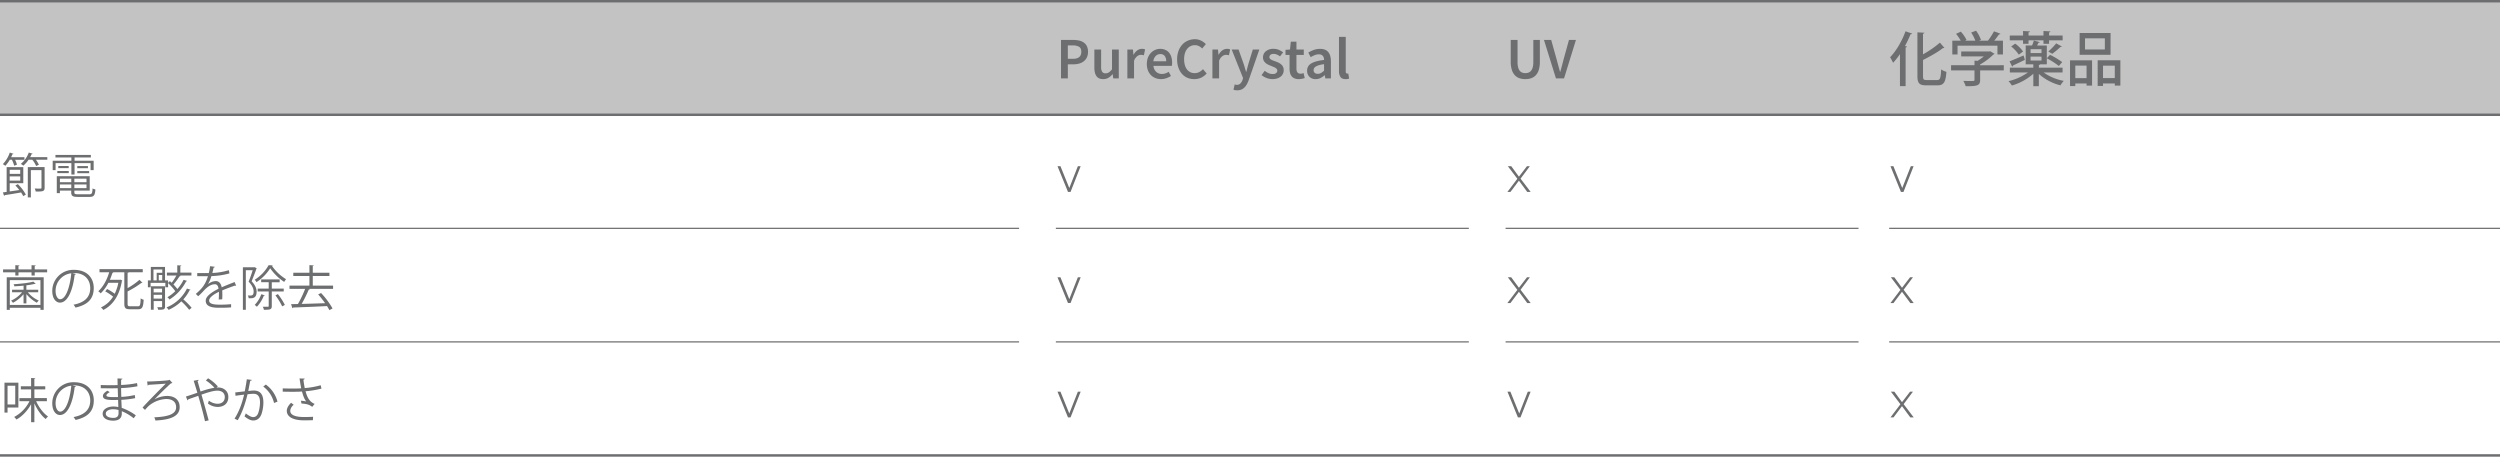<svg xmlns="http://www.w3.org/2000/svg" viewBox="0 0 2040.04 372.65"><defs><style>.cls-1{fill:#c3c3c4;}.cls-2,.cls-3{fill:none;stroke:#6d6e70;stroke-miterlimit:10;}.cls-2{stroke-width:2px;}.cls-4{fill:#6d6e70;}</style></defs><title>sheet_1</title><g id="Layer_2" data-name="Layer 2"><g id="Layer_1-2" data-name="Layer 1"><rect class="cls-1" y="1" width="2040.04" height="92.66"/><line class="cls-2" y1="1" x2="2040.04" y2="1"/><line class="cls-2" y1="93.66" x2="2040.04" y2="93.66"/><line class="cls-2" y1="371.65" x2="2040.04" y2="371.65"/><line class="cls-3" y1="186.33" x2="831.59" y2="186.33"/><line class="cls-3" x1="861.59" y1="186.33" x2="1198.59" y2="186.33"/><line class="cls-3" x1="1228.59" y1="186.33" x2="1516.59" y2="186.33"/><line class="cls-3" x1="1541.59" y1="186.33" x2="2040.04" y2="186.33"/><line class="cls-3" y1="278.99" x2="831.59" y2="278.99"/><line class="cls-3" x1="861.59" y1="278.99" x2="1198.59" y2="278.99"/><line class="cls-3" x1="1228.59" y1="278.99" x2="1516.59" y2="278.99"/><line class="cls-3" x1="1541.59" y1="278.99" x2="2040.04" y2="278.99"/><path class="cls-4" d="M865.8,64V32.6h9.89a22.83,22.83,0,0,1,4.82.48,10.42,10.42,0,0,1,3.87,1.64,7.82,7.82,0,0,1,2.54,3,10.27,10.27,0,0,1,.91,4.58,10.37,10.37,0,0,1-.91,4.51A8.81,8.81,0,0,1,884.4,50a10.45,10.45,0,0,1-3.79,1.88,17.81,17.81,0,0,1-4.73.6h-4.51V64Zm5.57-16h4.08q6.91,0,6.91-5.71c0-2-.6-3.35-1.8-4.1a10,10,0,0,0-5.3-1.13h-3.89Z"/><path class="cls-4" d="M900.26,64.57q-3.78,0-5.51-2.42c-1.16-1.62-1.73-3.93-1.73-6.94V40.43h5.52V54.49a7.4,7.4,0,0,0,.86,4.13,3.19,3.19,0,0,0,2.78,1.2,4.89,4.89,0,0,0,2.72-.77,11.21,11.21,0,0,0,2.52-2.49V40.43h5.52V64h-4.52L908,60.54h-.14a14,14,0,0,1-3.34,2.93A8,8,0,0,1,900.26,64.57Z"/><path class="cls-4" d="M919.94,64V40.43h4.56l.39,4.17h.19a9.88,9.88,0,0,1,3-3.52,6.64,6.64,0,0,1,6.34-.75l-1,4.8a11.4,11.4,0,0,0-1.15-.29,7.93,7.93,0,0,0-1.3-.09,5.16,5.16,0,0,0-2.93,1.08,8.37,8.37,0,0,0-2.64,3.77V64Z"/><path class="cls-4" d="M947.45,64.57a12.24,12.24,0,0,1-4.56-.84,10.94,10.94,0,0,1-3.7-2.42,11.17,11.17,0,0,1-2.47-3.87,15.44,15.44,0,0,1,0-10.39,12,12,0,0,1,2.43-3.89,10.76,10.76,0,0,1,3.48-2.44,9.85,9.85,0,0,1,4-.87,10.12,10.12,0,0,1,4.22.82A8.14,8.14,0,0,1,954,43a10.16,10.16,0,0,1,1.85,3.55,15.44,15.44,0,0,1,.62,4.52,14.84,14.84,0,0,1-.07,1.53,9.05,9.05,0,0,1-.17,1.15h-15a7.6,7.6,0,0,0,2.23,4.88,6.73,6.73,0,0,0,4.73,1.7,8.52,8.52,0,0,0,2.85-.46,12.13,12.13,0,0,0,2.62-1.27L955.51,62a17.31,17.31,0,0,1-3.74,1.82A13.06,13.06,0,0,1,947.45,64.57ZM941.16,50h10.46a7,7,0,0,0-1.17-4.3,4.25,4.25,0,0,0-3.63-1.56,5.23,5.23,0,0,0-3.69,1.49A7.06,7.06,0,0,0,941.16,50Z"/><path class="cls-4" d="M974.71,64.57a14.72,14.72,0,0,1-5.57-1,12.5,12.5,0,0,1-4.48-3.12,15,15,0,0,1-3-5.09,20,20,0,0,1-1.11-6.91,19.79,19.79,0,0,1,1.13-6.89,15.52,15.52,0,0,1,3.07-5.16,13.12,13.12,0,0,1,4.56-3.22A14.36,14.36,0,0,1,974.9,32a11.23,11.23,0,0,1,5.28,1.2A14.26,14.26,0,0,1,984,36l-3,3.6a11,11,0,0,0-2.69-2,7,7,0,0,0-3.26-.74,7.85,7.85,0,0,0-3.53.79,8.23,8.23,0,0,0-2.78,2.25,10.52,10.52,0,0,0-1.83,3.58,16.24,16.24,0,0,0-.65,4.75c0,3.59.78,6.39,2.33,8.43a7.52,7.52,0,0,0,6.31,3,7.75,7.75,0,0,0,3.75-.88,11.75,11.75,0,0,0,3-2.33l3,3.5a13.56,13.56,0,0,1-4.39,3.39A12.7,12.7,0,0,1,974.71,64.57Z"/><path class="cls-4" d="M989.35,64V40.43h4.56l.38,4.17h.2a9.88,9.88,0,0,1,3-3.52,6.64,6.64,0,0,1,6.34-.75l-1,4.8a10.9,10.9,0,0,0-1.16-.29,7.8,7.8,0,0,0-1.29-.09,5.13,5.13,0,0,0-2.93,1.08,8.37,8.37,0,0,0-2.64,3.77V64Z"/><path class="cls-4" d="M1009.61,73.69a10.34,10.34,0,0,1-1.68-.12,8.22,8.22,0,0,1-1.4-.36l1-4.32.8.22a3.39,3.39,0,0,0,.88.12,4.06,4.06,0,0,0,3-1.13,7.24,7.24,0,0,0,1.71-2.9l.43-1.49-9.27-23.28h5.62L1014.79,52c.35,1,.7,2.1,1,3.24s.68,2.26,1,3.38h.2c.29-1.09.58-2.2.88-3.34s.6-2.23.89-3.28l3.56-11.57h5.32l-8.54,24.62a24.27,24.27,0,0,1-1.59,3.6,11.52,11.52,0,0,1-2,2.71,7.65,7.65,0,0,1-2.59,1.73A8.86,8.86,0,0,1,1009.61,73.69Z"/><path class="cls-4" d="M1038.36,64.57a13.2,13.2,0,0,1-4.83-.93,15.73,15.73,0,0,1-4.1-2.33l2.59-3.55a15,15,0,0,0,3.15,1.94,8.24,8.24,0,0,0,3.38.7,4.23,4.23,0,0,0,2.83-.8,2.55,2.55,0,0,0,.91-2,2,2,0,0,0-.43-1.27,4.16,4.16,0,0,0-1.15-1,10.76,10.76,0,0,0-1.63-.79q-.91-.36-1.83-.75c-.76-.29-1.55-.62-2.35-1a9,9,0,0,1-2.13-1.39,6.84,6.84,0,0,1-1.54-1.89,5.22,5.22,0,0,1-.6-2.57,6.4,6.4,0,0,1,2.3-5.09,9.4,9.4,0,0,1,6.29-2,10.83,10.83,0,0,1,4.42.87,16.5,16.5,0,0,1,3.41,2L1044.5,46a13.56,13.56,0,0,0-2.52-1.46,6.57,6.57,0,0,0-2.66-.55,3.9,3.9,0,0,0-2.62.74,2.37,2.37,0,0,0-.84,1.85,1.87,1.87,0,0,0,.41,1.22,3.58,3.58,0,0,0,1.08.89,10.35,10.35,0,0,0,1.56.72c.59.23,1.21.45,1.85.67q1.2.43,2.4,1a9.56,9.56,0,0,1,2.18,1.37,5.9,5.9,0,0,1,2.19,4.8,6.81,6.81,0,0,1-.6,2.85,6.65,6.65,0,0,1-1.76,2.31,8.59,8.59,0,0,1-2.88,1.56A12.51,12.51,0,0,1,1038.36,64.57Z"/><path class="cls-4" d="M1059.81,64.57a8.68,8.68,0,0,1-3.47-.62A5.91,5.91,0,0,1,1054,62.2a7.49,7.49,0,0,1-1.3-2.69,13.86,13.86,0,0,1-.4-3.48V44.8H1049V40.67l3.65-.24.67-6.43h4.6v6.43h6V44.8h-6V56q0,4.13,3.32,4.13a5.64,5.64,0,0,0,1.27-.15,5.83,5.83,0,0,0,1.18-.38l1,4.08a20.55,20.55,0,0,1-2.19.6A12.79,12.79,0,0,1,1059.81,64.57Z"/><path class="cls-4" d="M1073.54,64.57a6.87,6.87,0,0,1-5-1.89,6.75,6.75,0,0,1-1.92-5,7,7,0,0,1,.79-3.34,6.91,6.91,0,0,1,2.5-2.52,16.84,16.84,0,0,1,4.32-1.77,39.8,39.8,0,0,1,6.26-1.11,9.12,9.12,0,0,0-.26-1.75,4,4,0,0,0-.72-1.49,3.41,3.41,0,0,0-1.32-1,5,5,0,0,0-2-.36,8.86,8.86,0,0,0-3.38.67,23.39,23.39,0,0,0-3.24,1.63l-2-3.7a24.21,24.21,0,0,1,4.42-2.16,15.17,15.17,0,0,1,5.28-.91q4.41,0,6.6,2.62c1.46,1.74,2.18,4.26,2.18,7.56V64h-4.56l-.38-2.6h-.19a17.41,17.41,0,0,1-3.39,2.26A8.49,8.49,0,0,1,1073.54,64.57Zm1.78-4.32a5.12,5.12,0,0,0,2.61-.67,13.82,13.82,0,0,0,2.52-1.92V52.38a25,25,0,0,0-4,.77,11.58,11.58,0,0,0-2.64,1.08,3.82,3.82,0,0,0-1.44,1.37,3.23,3.23,0,0,0-.43,1.63,2.69,2.69,0,0,0,1,2.3A4,4,0,0,0,1075.32,60.25Z"/><path class="cls-4" d="M1098,64.57q-3,0-4.17-1.77a8.57,8.57,0,0,1-1.2-4.85V30.11h5.52V58.24a2.07,2.07,0,0,0,.38,1.41,1.14,1.14,0,0,0,.82.41h.36a1.79,1.79,0,0,0,.5-.1l.72,4.13A7.43,7.43,0,0,1,1098,64.57Z"/><path class="cls-4" d="M1244.68,64.57a14.35,14.35,0,0,1-4.92-.79,9.26,9.26,0,0,1-3.74-2.52,11.64,11.64,0,0,1-2.4-4.44,22.54,22.54,0,0,1-.84-6.6V32.6h5.57v18a17.56,17.56,0,0,0,.45,4.3,7.64,7.64,0,0,0,1.3,2.81,4.83,4.83,0,0,0,2,1.51,7.07,7.07,0,0,0,2.59.45,7.46,7.46,0,0,0,2.64-.45,5,5,0,0,0,2.07-1.51,7.66,7.66,0,0,0,1.34-2.81,16.51,16.51,0,0,0,.48-4.3v-18h5.33V50.22a22.94,22.94,0,0,1-.82,6.6,11.34,11.34,0,0,1-2.37,4.44,9.23,9.23,0,0,1-3.75,2.52A14.27,14.27,0,0,1,1244.68,64.57Z"/><path class="cls-4" d="M1269.69,64l-9.79-31.4h5.9l4.42,15.8q.77,2.68,1.37,5.08c.4,1.6.87,3.32,1.41,5.14h.19c.55-1.82,1-3.54,1.42-5.14s.84-3.29,1.32-5.08l4.37-15.8H1286L1276.27,64Z"/><path class="cls-4" d="M1550.4,70.27V44.15a53.91,53.91,0,0,1-5.61,7.06,46,46,0,0,0-2.45-4.51c4.75-4.8,9.65-13,12.58-21.17l5.42,1.87a1.29,1.29,0,0,1-1.3.53,86.88,86.88,0,0,1-4.56,9.6l1.63.48c0,.38-.38.62-1.1.77V70.27ZM1569.22,62c0,2.84.48,3.32,3,3.32h8.5c2.55,0,2.93-1.68,3.31-8.69a13.51,13.51,0,0,0,4.28,2c-.63,8.11-1.88,11-7.25,11h-9.27c-5.52,0-7.15-1.63-7.15-7.64V26.39l5.71.29c0,.43-.38.72-1.15.82V44.35A83.51,83.51,0,0,0,1583,34.79l3.65,4.23a1.58,1.58,0,0,1-1.16.19c-4,3.22-10.32,6.72-16.27,9.74Z"/><path class="cls-4" d="M1635.13,53.23v4.22h-19.3v7.73c0,4.8-2.5,5.18-11.81,5.18A20.13,20.13,0,0,0,1602.1,66c2.06.09,4.13.09,5.66.09,3.22,0,3.46,0,3.46-1V57.45h-19.11V53.23h19.11V49.48l2.59.15a38.52,38.52,0,0,0,5-3.6h-18.43V42h22.94l.77-.19,3.51,2.11a1.59,1.59,0,0,1-.92.53,51,51,0,0,1-10.89,8.16v.63Zm-37.74-15.94v7.15h-4.27V33.21H1600a36.86,36.86,0,0,0-3.84-5.62l3.89-1.77a28.84,28.84,0,0,1,4.66,6.76l-1.3.63h8.5a33.16,33.16,0,0,0-3.41-6.67l4-1.49a29.76,29.76,0,0,1,4,7.49l-1.68.67h7.34a51.57,51.57,0,0,0,4.95-7.63,49.78,49.78,0,0,1,5.28,2c-.19.39-.58.53-1.2.48a60.59,60.59,0,0,1-3.89,5.14h7.15V44.44h-4.51V37.29Z"/><path class="cls-4" d="M1683.08,59.13h-15.46A41.69,41.69,0,0,0,1684.09,66a19.35,19.35,0,0,0-2.74,3.65,41.43,41.43,0,0,1-17.62-9.32v10h-4.51V60.19a45.33,45.33,0,0,1-17.52,9.6,17.55,17.55,0,0,0-2.74-3.55,45.8,45.8,0,0,0,15.84-7.11h-14.73V55.24h19.15V52.51H1653V37.1h5.18a26,26,0,0,0,1.44-4l4.9,1.25c-.14.34-.48.48-1.1.48-.29.67-.68,1.49-1.11,2.31h7.92V52.51h-5.47a1.4,1.4,0,0,1-1,.52v2.21h19.35Zm-43.25-9.07c2.92-1.11,7.2-3,11.47-4.8l1,3.6c-3.55,1.73-7.3,3.5-9.7,4.61a1,1,0,0,1-.62.91Zm11-14.31V32.92H1640V29h10.85V25.29l5.61.33c0,.39-.38.68-1.15.82V29h12.19V25.29l5.67.33c0,.44-.34.68-1.1.82V29h11.08v3.89h-11.08v2.83h-4.57V32.92h-12.19v2.83Zm-3.46,8.84a30.52,30.52,0,0,0-6.24-6.68l3.31-2.3a28.18,28.18,0,0,1,6.44,6.43Zm9.6-4.42v3.12h8.93V40.17Zm0,6v3.21h8.93V46.22Zm15.89-1.44a66.39,66.39,0,0,1,9.94,5.95l-2.74,3.17a63.41,63.41,0,0,0-9.84-6.29ZM1671.46,42a49.45,49.45,0,0,0,6.43-6.62l4.66,2.59a1.41,1.41,0,0,1-1.2.34,60.67,60.67,0,0,1-6.72,5.61Z"/><path class="cls-4" d="M1689.17,70.22v-21h18V69.84h-4.51V68.11h-9.17v2.11Zm13.49-16.66h-9.17V63.74h9.17Zm19.59-26.64V44.73H1697V26.92Zm-4.66,13.44V31.29h-16.18v9.07Zm-5.86,8.83h18.53V69.84h-4.56V68.11h-9.6v2h-4.37Zm4.37,14.5h9.6V53.56h-9.6Z"/><path class="cls-4" d="M11.56,135.22a24.06,24.06,0,0,0-1.84-4.86H8a26.79,26.79,0,0,1-3.68,4.94,12.12,12.12,0,0,0-2-1.37A26.13,26.13,0,0,0,8,124.49l3,1c-.07.23-.35.39-.82.31-.31.82-.7,1.65-1.1,2.47H19.94v2.11H12.31a19.29,19.29,0,0,1,1.52,4Zm4.19,19.86a33.41,33.41,0,0,0-3.21-3.72l2-1.1a34.54,34.54,0,0,1,6.54,8.54l-2.15,1.25a23.67,23.67,0,0,0-1.73-3c-5,.86-10.1,1.72-13.35,2.19a.73.73,0,0,1-.51.59l-1-2.82,3.09-.43V136.4H19v13.12H7.92v6.7Zm.75-16.53H7.92v3.33H16.5ZM7.92,147.4H16.5v-3.48H7.92Zm18.68-22c-.07.27-.35.35-.78.35a23.42,23.42,0,0,1-1.21,2.47h14v2.11H29.27a21.27,21.27,0,0,1,2.46,4.12l-2.27,1a20.52,20.52,0,0,0-3.09-5.1H23.31A22.13,22.13,0,0,1,19,135.18a16.67,16.67,0,0,0-2-1.45,21.91,21.91,0,0,0,6.5-9.24Zm9.8,10.93v16.88c0,3.09-1.61,3.09-7.25,3.09a9.24,9.24,0,0,0-.82-2.46c1.33,0,2.54.07,3.44.07,1.88,0,2.08,0,2.08-.74V138.82H25.19v22.25h-2.5V136.36Z"/><path class="cls-4" d="M58.25,142.43v-9.32H45.36v5.71H43v-7.67H58.25v-2.63h-13v-2.11h28.9v2.11H60.84v2.63H76.42v7.67h-2.5v-5.71H60.84v9.32Zm2.43,14.49c0,1.33.51,1.61,3,1.61h9.13c2.16,0,2.51-.71,2.74-4.82a7.67,7.67,0,0,0,2.31.9c-.39,4.86-1.25,6.07-4.89,6.07h-9.4c-4.23,0-5.45-.7-5.45-3.8v-1.37H48.89v2.08H46.34V143.8H73.21v11.71H60.68ZM46.77,141.29v-1.76H56.1v1.76Zm.79-5.83h8.5v1.76h-8.5ZM58.17,145.8H48.89v2.9h9.28Zm-9.28,7.71h9.28v-3H48.89Zm21.7-4.81v-2.9H60.68v2.9Zm-9.91,4.81h9.91v-3H60.68Zm2.39-18h8.69v1.76H63.07Zm0,5.83v-1.76h9.67v1.76Z"/><path class="cls-4" d="M28.33,219.84H38.47v2.39H28.33v2.62H25.74v-2.62H15.09v2.62H12.5v-2.62h-10v-2.39h10v-3.45l3.37.2c0,.27-.27.47-.78.54v2.71H25.74v-3.45l3.37.2c0,.31-.23.47-.78.54Zm-22.84,33v-26.6H35.65v26.6H33v-1.69H8v1.69ZM33,228.57H8v20.25H33Zm-13.79,19v-7.48a28.92,28.92,0,0,1-8.62,7,9.65,9.65,0,0,0-1.56-1.76A24.84,24.84,0,0,0,18,238.52H9.84v-2.08h9.4v-3.32c-2.51.23-5.09.43-7.48.54a8.45,8.45,0,0,0-.67-1.72c5.68-.35,12.58-1.1,16.06-2.15l2,1.72c-.12.12-.28.12-.71.12a60,60,0,0,1-6.93,1.21v3.6h9.68v2.08H22.76a23.68,23.68,0,0,0,8.9,6.74,8.47,8.47,0,0,0-1.57,1.8A29.41,29.41,0,0,1,21.55,240v7.56Z"/><path class="cls-4" d="M61.93,223.52a1,1,0,0,1-1,.63c-1.41,12.18-5.48,22.79-12,22.79-3.29,0-6.27-3.29-6.27-9.48a17.19,17.19,0,0,1,17.63-17.27c11.32,0,16.21,7.17,16.21,14.81,0,9.32-5.4,13.82-14.88,16A14.74,14.74,0,0,0,60,248.63c9-1.73,13.63-6.11,13.63-13.52,0-6.46-4.15-12.34-13.31-12.34a10.77,10.77,0,0,0-1.18.08ZM58.17,223a14.42,14.42,0,0,0-12.81,14.38c0,4.19,1.81,6.81,3.69,6.81C53.79,244.2,57.19,233.74,58.17,223Z"/><path class="cls-4" d="M104.12,247.77c0,1.8.35,2.15,2.15,2.15h6.39c1.68,0,1.92-1.25,2.15-6.46a7.09,7.09,0,0,0,2.43,1.13c-.35,5.92-1.06,7.76-4.47,7.76H106c-3.57,0-4.55-.94-4.55-4.62V222.19h-10l1.06.27c-.12.28-.39.43-.86.43a45.2,45.2,0,0,1-2,5.41h8l.48-.12,1.68.71a1.28,1.28,0,0,1-.35.47c-2.12,12.33-7.68,19.78-15.16,23.57a9.68,9.68,0,0,0-1.92-2.07,23,23,0,0,0,9.91-8.81,50.65,50.65,0,0,0-6.43-4.31c.87-1.06,1.22-1.49,1.53-1.92a45.63,45.63,0,0,1,6.23,3.88,35.07,35.07,0,0,0,2.94-8.93H88.45a32.8,32.8,0,0,1-6.27,8.61,16.3,16.3,0,0,0-2-1.72c4.27-3.8,7.33-10,8.9-15.47H81.2v-2.55h35.29v2.55H102.08v0l2.82.15c0,.28-.23.47-.78.51v12.26a56.63,56.63,0,0,0,9.67-6.77l2.47,2.35a1.14,1.14,0,0,1-.78.11,75.8,75.8,0,0,1-11.36,7Z"/><path class="cls-4" d="M137.17,234.41h-2.23V230.8H122.88v3.61h-2.2v-5.6h2.39v-11h11.6v11h2.5v2l1.45-1.41,1.49,1.33a56.12,56.12,0,0,0,3.84-5.88H136.2v-2.39h8.46v-6l3.29.2c0,.27-.28.47-.79.54v5.25h9.05v2.39h-9.36l.51.28c-.12.23-.43.31-.82.31a63.38,63.38,0,0,1-5,6.74,34,34,0,0,1,3.18,3.68,32.7,32.7,0,0,0,5.09-7.52l2.86.9c-.08.23-.36.39-.79.39a37.74,37.74,0,0,1-13.55,14.77,9.79,9.79,0,0,0-1.76-1.84,32.15,32.15,0,0,0,6.46-4.94,42,42,0,0,0-5.88-6.58Zm-2.5-.82v16.53c0,2.42-1.1,2.66-5.56,2.66a8.51,8.51,0,0,0-.79-2.12c1.61,0,3,0,3.41,0s.55-.15.55-.55v-4.46h-6.86v7.09h-2.31V233.59Zm-9.44-13.71v8.93h2.62v-6.19h4.59v-2.74Zm7,15.7h-6.86v3h6.86Zm-6.86,8.11h6.86v-3.13h-6.86Zm7-14.88v-4.43h-2.82v4.43Zm22,24a53.09,53.09,0,0,0-6.42-6.9,36,36,0,0,1-10.38,6.94,9.25,9.25,0,0,0-1.69-2,31.76,31.76,0,0,0,16.69-15.39l2.94,1a.83.83,0,0,1-.79.35,32.44,32.44,0,0,1-5.13,7.48,52.2,52.2,0,0,1,6.78,6.89Z"/><path class="cls-4" d="M192.72,233.15a.57.57,0,0,1-.24.08,1,1,0,0,1-.59-.23c-3,1-7.32,2.58-10.57,4q.12,1.35.12,3.06c0,1.25,0,2.66-.12,4.19l-2.86.16c.12-1.41.19-3.22.19-4.74,0-.59,0-1.14,0-1.57-4.43,2.15-8,4.78-8,7.13s2.7,3.37,8.1,3.37a88.81,88.81,0,0,0,9.84-.39l0,2.62c-2.31.24-5.83.31-9.87.31-7.52,0-10.85-1.8-10.85-5.79,0-3.45,4.55-6.78,10.42-9.72-.23-2.47-1.33-3.68-2.9-3.68-2.86,0-5.83,1.61-9.36,5.52a58.34,58.34,0,0,1-4.31,4.27l-1.92-1.92c3.92-3.44,7.6-6.73,9.88-14.45l-2.2,0h-6.54v-2.55c2.39,0,5.17,0,6.78,0l2.66,0a52.3,52.3,0,0,0,1.06-5.6l3.84.47c-.08.39-.4.63-1,.71-.28,1.56-.63,2.93-1,4.34a53,53,0,0,0,13.47-2.27l.47,2.63a59,59,0,0,1-14.69,2.19,28,28,0,0,1-2.82,6.62h0a10.43,10.43,0,0,1,6.31-2.55c2.66,0,4.35,1.92,4.86,5.1,3.29-1.49,7.44-3.1,10.57-4.31Z"/><path class="cls-4" d="M207.83,218l1.69,1a1,1,0,0,1-.31.36c-1,3-2.55,6.93-3.88,10.18,3,3.21,4.07,5.95,4.07,8.46,0,5.64-3.45,5.49-6.5,5.37a6.06,6.06,0,0,0-.67-2.31,12.81,12.81,0,0,0,1.69.11c1.53,0,3.05,0,3.05-3.33,0-2.19-1.09-4.85-4.11-8,1.25-3,2.47-6.61,3.33-9.36h-5.6v32.32H198.2V218.11h9.2Zm14.69-1.45a.69.69,0,0,1-.55.47,37.83,37.83,0,0,0,11.44,10.81,15.74,15.74,0,0,0-1.49,2.23,41.35,41.35,0,0,1-11.43-11.16,37.65,37.65,0,0,1-11.21,11.36,8.85,8.85,0,0,0-1.41-2,32.87,32.87,0,0,0,11.32-11.87ZM216.1,241c-.12.31-.47.35-.82.31a27.58,27.58,0,0,1-5.68,9,16.88,16.88,0,0,0-1.73-1.53,23.89,23.89,0,0,0,5.33-8.69Zm15.43-3.17h-9.75v11.86c0,2.86-1.22,3.1-6.43,3.1a8.1,8.1,0,0,0-.9-2.47c2,0,3.65,0,4.16,0s.66-.2.66-.67V237.82h-9V235.5h9v-5.2h-6.15V228H228.2v2.32h-6.42v5.2h9.75ZM230.28,250a55.78,55.78,0,0,0-5.52-9l2-1a51.31,51.31,0,0,1,5.68,8.81Z"/><path class="cls-4" d="M271.8,233.08v2.62H252.25l.63.2a1,1,0,0,1-.94.43A113.27,113.27,0,0,1,246.18,248c5.72-.16,12.53-.35,19.11-.59a83.25,83.25,0,0,0-5.67-7.17l2.38-1.13a67.17,67.17,0,0,1,9.37,12.57l-2.59,1.41c-.51-1-1.14-2.11-1.92-3.33-10.14.55-20.88.94-27.61,1.18,0,.31-.32.47-.63.55l-1.1-3.29,5.6-.12A89.35,89.35,0,0,0,249,235.7H236.23v-2.62h16.26V225.2H239.33v-2.62h13.16v-6.23l3.52.24c0,.27-.27.47-.78.54v5.45h13.59v2.62H255.23v7.88Z"/><path class="cls-4" d="M15,332.54H6.16v4.15H3.65v-24.4H15Zm-2.55-17.79H6.16v15.32h6.26Zm25.82,12.66H29.5c2.23,5,6,10,9.72,12.45a9.58,9.58,0,0,0-1.92,2.08c-3.53-2.7-7-7.68-9.25-12.85v15.43H25.39V329.83c-2.94,5.33-7.33,10-12,12.5a11.42,11.42,0,0,0-1.84-2.08,29.14,29.14,0,0,0,12.5-12.84H15.87v-2.55h9.52v-7.09H17v-2.55h8.38v-6.77l3.41.19c0,.28-.24.47-.75.55v6h8.89v2.55H28.05v7.09H38.24Z"/><path class="cls-4" d="M61.93,315.22a1,1,0,0,1-1,.63c-1.41,12.18-5.48,22.8-12,22.8-3.29,0-6.27-3.29-6.27-9.48A17.19,17.19,0,0,1,60.33,311.9c11.32,0,16.21,7.16,16.21,14.8,0,9.32-5.4,13.83-14.88,16A15.18,15.18,0,0,0,60,340.33c9-1.72,13.63-6.11,13.63-13.51,0-6.46-4.15-12.34-13.31-12.34a10.77,10.77,0,0,0-1.18.08Zm-3.76-.5a14.41,14.41,0,0,0-12.81,14.37c0,4.19,1.81,6.82,3.69,6.82C53.79,335.91,57.19,325.45,58.17,314.72Z"/><path class="cls-4" d="M82.22,314.17c2.43.15,5.68.15,8.34.15,1.77,0,3.76,0,5.41-.07,0-1.88-.08-4.08-.08-5.45l4,.2c0,.47-.39.7-1.06.82,0,.63,0,3.64,0,4.31a77.38,77.38,0,0,0,13-1.53l.36,2.59a80.1,80.1,0,0,1-13.36,1.48c0,2.35.08,4.78.16,7.21a64.61,64.61,0,0,0,11-1.53l.32,2.55A75.92,75.92,0,0,1,99,326.27l.31,6.54a43.81,43.81,0,0,1,11.52,6.11l-1.73,2.39a38.21,38.21,0,0,0-9.71-5.76c0,.63,0,1.34,0,1.84,0,3.73-2.28,5.88-7,5.88-5,0-8.62-2-8.62-5.72s4.27-5.84,8.65-5.84a17.37,17.37,0,0,1,4.12.47c0-1.68-.12-3.72-.16-5.83-1.25,0-2.66.08-3.8.08-6.7,0-8.58-1.06-8.58-3.33,0-1.49,1.14-2.71,3.65-4.31L89.55,320c-1.77,1-2.71,1.84-2.71,2.63,0,1.17,1.84,1.41,6.82,1.41.86,0,1.76,0,2.62,0l-.23-7.25c-1.69.08-3.64.08-5.41.08-2.5,0-6.07,0-8.42-.08Zm14.49,20.4a16.39,16.39,0,0,0-4.38-.62c-3,0-6,1.21-6,3.56S89.08,341,92.48,341c3.1,0,4.27-1.37,4.27-4.11Z"/><path class="cls-4" d="M138.35,309.9l2.31,2.54a1.81,1.81,0,0,1-1.13.36c-3.65,3.13-11,10.53-13.48,13.08h0a22.17,22.17,0,0,1,10.3-2.78c6.07,0,10.26,3.17,10.26,9.12,0,7.33-7.12,10.31-19.78,10.93a10.89,10.89,0,0,0-.94-2.62c11.72-.51,17.83-2.7,17.83-8.23,0-4.46-3.18-6.7-8.11-6.7a23.83,23.83,0,0,0-14.1,5.49,38.27,38.27,0,0,0-3.18,3.41l-2-1.92c3.56-4.12,14.61-15.2,18.92-19.51-1.89.2-10,.71-14,.94a1.24,1.24,0,0,1-.78.59l-.4-3.29c4.94,0,16.57-.75,17.55-1.1Z"/><path class="cls-4" d="M176.66,316.24c.43,0,.78-.08,1.17-.08,4.27,0,8.5,2.55,8.5,7.84,0,5.09-3.48,8.07-8.85,8.07a13.15,13.15,0,0,1-7.83-2.82,18,18,0,0,0,.78-2.35,12.06,12.06,0,0,0,7,2.58c3.68,0,6-2,6-5.52,0-2.9-2-5.17-6.15-5.17-3.29,0-8.46,1.68-12.88,3.25,1.84,6.23,4.34,15.16,5.87,21l-3,.67c-1.22-5.64-3.8-15-5.49-20.72-2.5.9-6,2.08-8.14,2.86a1.16,1.16,0,0,1-.67.86l-1.25-3.13c2.5-.79,6.46-2.08,9.32-3.1-1.18-4-2.27-7.52-3-9.79l4-.74c0,.51-.16.7-.83,1,.87,3,1.57,5.57,2.43,8.54A68.62,68.62,0,0,1,175,316.4a35.36,35.36,0,0,0-7-5.95l1.8-1.77a33.56,33.56,0,0,1,7.95,6.66Z"/><path class="cls-4" d="M205.48,310c-.07.47-.54.66-1.29.7-.43,2.19-1.13,6-1.6,8.34,1.76-.19,3.37-.35,4.34-.35,6-.08,8,3.88,8,9.75a30.35,30.35,0,0,1-1.33,8.78c-1.21,4-3.72,5.91-7,5.91-1.61,0-3.72-.66-7.09-3.4a14.79,14.79,0,0,0,1.06-2.39c3.13,2.42,4.78,3,6,3,2.23,0,3.57-1.41,4.35-3.91a29.71,29.71,0,0,0,1.25-8c0-4.47-1.49-7.13-5.4-7.09a43.71,43.71,0,0,0-4.78.39c-2,8-4.27,14.84-8,21.15l-2.59-1.25c3.8-6.07,6-12.15,7.8-19.59-2,.24-4.86.59-7,.94l-.24-2.74c1.92-.24,5.13-.59,7.76-.9.58-2.86,1.21-6.39,1.68-9.83Zm18.14,18.84a23.47,23.47,0,0,0-8.81-13.4l2.11-1.64a25.07,25.07,0,0,1,9.52,13.94Z"/><path class="cls-4" d="M262.32,317.1a75.8,75.8,0,0,1-13,2.16c1.53,5.33,3.18,8.5,7.41,10.34L254.76,332c-1.8-1.37-3.64-2.43-8.74-2.7l-.47-2.31a38.22,38.22,0,0,1,4.35.58c-1.37-1.64-2.43-4.15-3.48-8.1-1.77.15-4.16.23-6.51.23-2.54,0-6.69,0-9.2-.12v-2.66c2.35.12,5.68.12,9.24.12,2,0,4.27,0,5.84-.2-.47-2.11-.9-5-1.37-8l4.19.08c0,.47-.39.74-1,.9.24,2.23.63,4.7,1.06,6.85a66.12,66.12,0,0,0,13-2.31Zm-7,25.78c-1.88.08-3.88.12-7.29.12-8.18,0-14-2.51-14-7.76,0-2.23,1.37-4.5,3.52-6.58l2.12,1.68a6.88,6.88,0,0,0-2.82,4.82c0,3.88,5,5.13,11.24,5.13,3.41,0,5.4-.08,7.4-.19Z"/><path class="cls-4" d="M881.84,135.6l-8.25,21h-2.1l-8.56-21h2.41l7.22,17.84,7-17.84Z"/><path class="cls-4" d="M881.84,226.27l-8.25,21h-2.1l-8.56-21h2.41l7.22,17.83,7-17.83Z"/><path class="cls-4" d="M881.84,319.6l-8.25,21h-2.1l-8.56-21h2.41l7.22,17.84,7-17.84Z"/><path class="cls-4" d="M1249.05,156.62h-2.8l-6.78-9.2-6.92,9.2h-2.49l8.12-10.75-7.78-10.27h2.79l6.28,8.56,6.57-8.56h2.36l-7.6,10.19Z"/><path class="cls-4" d="M1249.05,247.28h-2.8l-6.78-9.19-6.92,9.19h-2.49l8.12-10.74-7.78-10.27h2.79l6.28,8.55,6.57-8.55h2.36l-7.6,10.19Z"/><path class="cls-4" d="M1249,319.6l-8.25,21h-2.1l-8.55-21h2.4l7.22,17.84,7-17.84Z"/><path class="cls-4" d="M1561.54,135.6l-8.25,21h-2.1l-8.55-21h2.4l7.22,17.84,7-17.84Z"/><path class="cls-4" d="M1561.63,247.28h-2.79l-6.79-9.19-6.92,9.19h-2.49l8.12-10.74L1543,226.27h2.8l6.27,8.55,6.57-8.55H1561l-7.61,10.19Z"/><path class="cls-4" d="M1561.63,340.62h-2.79l-6.79-9.2-6.92,9.2h-2.49l8.12-10.75L1543,319.6h2.8l6.27,8.56,6.57-8.56H1561l-7.61,10.19Z"/></g></g></svg>